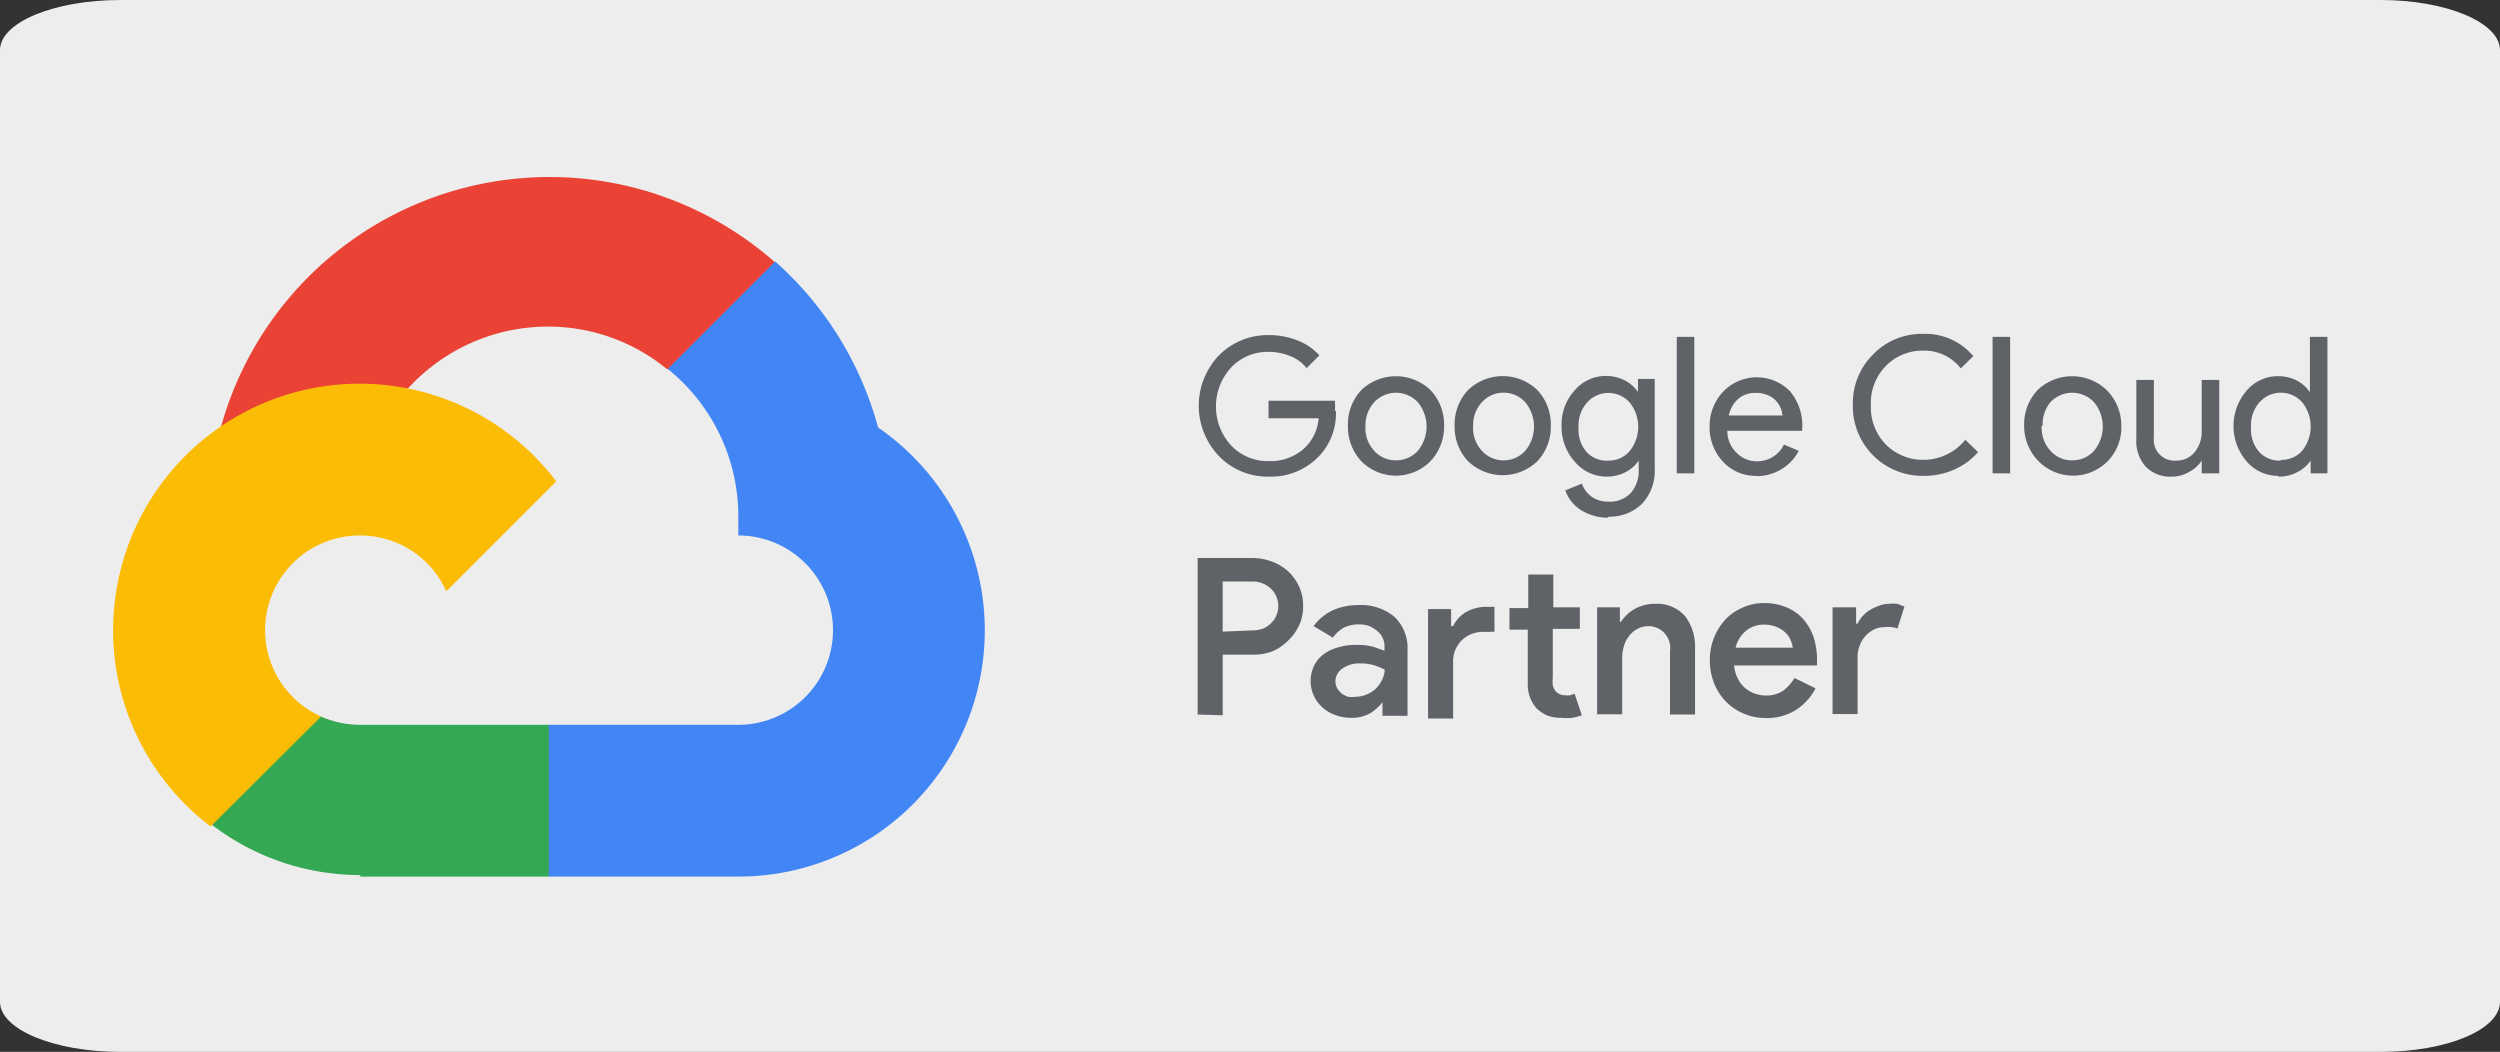 <?xml version="1.0" encoding="UTF-8"?>
<svg xmlns="http://www.w3.org/2000/svg" id="Layer_1" data-name="Layer 1" viewBox="0 0 99.82 42">
  <rect x="0" y="0" width="99.82" height="42" fill="#333333" stroke="none"/>
  <path d="M.18,40V2C.18.9,2.32,0,5,0H95.23C97.86,0,100,.9,100,2V40c0,1.12-2.14,2-4.77,2H5C2.32,42,.18,41.1.18,40Z" transform="translate(-0.18 0)" style="fill:#ededed"></path>
  <path d="M26.84,14.74l1.12,0,3-3,.15-1.28A13.61,13.61,0,0,0,9,17.06,1.66,1.66,0,0,1,10,17l6-1s.31-.52.47-.49a7.57,7.57,0,0,1,5.58-2.47,7.48,7.48,0,0,1,4.75,1.69Z" transform="translate(-0.18 0)" style="fill:#ea4335"></path>
  <path d="M35.24,17.07a13.59,13.59,0,0,0-4.11-6.63l-4.29,4.29a7.55,7.55,0,0,1,2.82,5.89v.76a3.78,3.78,0,0,1,0,7.56H22.09l-.75.76v4.55l.75.75h7.57a9.83,9.83,0,0,0,5.58-17.93Z" transform="translate(-0.18 0)" style="fill:#4285f4"></path>
  <path d="M14.53,35h7.56V28.94H14.53A3.86,3.86,0,0,1,13,28.61l-1.09.33-3,3-.26,1a9.76,9.76,0,0,0,5.94,2Z" transform="translate(-0.18 0)" style="fill:#34a853"></path>
  <path d="M14.53,15.32A9.84,9.84,0,0,0,8.59,33L13,28.61a3.78,3.78,0,0,1,1.56-7.23A3.76,3.76,0,0,1,18,23.61l4.39-4.39A9.85,9.85,0,0,0,14.53,15.32Z" transform="translate(-0.18 0)" style="fill:#fbbc05"></path>
  <path d="M48,28.53V22.28h2.17a2.3,2.3,0,0,1,.79.14,2,2,0,0,1,.65.39,2,2,0,0,1,.44.61,1.78,1.78,0,0,1,.16.78,1.74,1.74,0,0,1-.16.77,2,2,0,0,1-.44.61A2,2,0,0,1,51,26a2.09,2.09,0,0,1-.79.14H49v2.42Zm2.19-3.36a1.19,1.19,0,0,0,.44-.08.94.94,0,0,0,.32-.23.79.79,0,0,0,.2-.31.87.87,0,0,0,.07-.35.92.92,0,0,0-.07-.36.87.87,0,0,0-.2-.31,1,1,0,0,0-.32-.22,1,1,0,0,0-.44-.09H49v2Z" transform="translate(-0.18 0)" style="fill:#5f6368"></path>
  <path d="M55.47,28h-.06a2,2,0,0,1-.49.46,1.46,1.46,0,0,1-.78.2,1.69,1.69,0,0,1-.64-.11,1.44,1.44,0,0,1-.51-.3,1.35,1.35,0,0,1-.35-.47,1.37,1.37,0,0,1-.13-.58,1.41,1.41,0,0,1,.14-.62,1.24,1.24,0,0,1,.37-.45,1.74,1.74,0,0,1,.58-.28,2.34,2.34,0,0,1,.71-.1,2.47,2.47,0,0,1,.72.08l.43.15v-.16a.73.73,0,0,0-.08-.36.7.7,0,0,0-.23-.28,1.13,1.13,0,0,0-.32-.19,1.27,1.27,0,0,0-.39-.06,1.37,1.37,0,0,0-.58.12,1.35,1.35,0,0,0-.46.41L52.63,25a2,2,0,0,1,.76-.63,2.48,2.48,0,0,1,1-.21,2.1,2.1,0,0,1,1.47.47,1.73,1.73,0,0,1,.52,1.34v2.61h-1V28Zm0-1.26a2.41,2.41,0,0,0-.43-.18,1.81,1.81,0,0,0-.54-.07,1.15,1.15,0,0,0-.73.21.63.63,0,0,0-.27.51.6.6,0,0,0,.07.27.91.91,0,0,0,.18.21,1,1,0,0,0,.25.13,1,1,0,0,0,.3,0,1.2,1.2,0,0,0,.45-.09,1.31,1.31,0,0,0,.37-.24,1.29,1.29,0,0,0,.25-.36,1,1,0,0,0,.1-.42Z" transform="translate(-0.18 0)" style="fill:#5f6368"></path>
  <path d="M58.2,25h0a1.32,1.32,0,0,1,.53-.57,1.62,1.62,0,0,1,.78-.2h.21a.61.61,0,0,1,.13,0v1a.61.61,0,0,0-.18,0l-.24,0a1.21,1.21,0,0,0-.89.34,1.19,1.19,0,0,0-.34.89v2.23h-1V24.32h.92V25Zm3,.14h-.75v-.86h.75V22.94h1v1.31h1.06v.86H62.18v1.95a1.36,1.36,0,0,0,0,.3.55.55,0,0,0,.11.23.47.47,0,0,0,.37.17.65.65,0,0,0,.22,0l.17-.06.29.86a2.36,2.36,0,0,1-.38.1,2.19,2.19,0,0,1-.46,0,1.53,1.53,0,0,1-.54-.09,1.62,1.62,0,0,1-.41-.27,1.42,1.42,0,0,1-.37-1V25.11Z" transform="translate(-0.18 0)" style="fill:#5f6368"></path>
  <path d="M64.84,24.83h.06a1.59,1.59,0,0,1,1.34-.72,1.49,1.49,0,0,1,1.22.49,2,2,0,0,1,.4,1.29v2.64h-1V26A.87.87,0,0,0,66,25a.9.9,0,0,0-.44.11,1,1,0,0,0-.33.28,1.07,1.07,0,0,0-.21.41,1.61,1.61,0,0,0-.07.49v2.23h-1V24.25h.91v.58Z" transform="translate(-0.18 0)" style="fill:#5f6368"></path>
  <path d="M72.66,27.51a2.32,2.32,0,0,1-.76.83,2.19,2.19,0,0,1-1.23.33A2.23,2.23,0,0,1,69.08,28a2.27,2.27,0,0,1-.46-.72,2.51,2.51,0,0,1-.17-.92,2.37,2.37,0,0,1,.16-.88,2.4,2.4,0,0,1,.44-.72,2,2,0,0,1,.69-.49,2,2,0,0,1,.89-.19,2.23,2.23,0,0,1,.88.17,1.83,1.83,0,0,1,.66.46,2.14,2.14,0,0,1,.42.72,2.94,2.94,0,0,1,.14.91v.08s0,.06,0,.08,0,0,0,.07H69.42a1.37,1.37,0,0,0,.15.53,1.15,1.15,0,0,0,.3.38,1.2,1.2,0,0,0,.4.22,1.29,1.29,0,0,0,.43.07,1.19,1.19,0,0,0,.69-.2,1.76,1.76,0,0,0,.44-.5l.83.41Zm-.9-1.65a.91.91,0,0,0-.08-.29.83.83,0,0,0-.2-.3,1.12,1.12,0,0,0-.35-.23,1.3,1.3,0,0,0-.52-.1,1.12,1.12,0,0,0-.72.25,1.25,1.25,0,0,0-.41.67Z" transform="translate(-0.18 0)" style="fill:#5f6368"></path>
  <path d="M73.38,24.25h.91v.65h.06a1.21,1.21,0,0,1,.21-.31,1.26,1.26,0,0,1,.31-.25,2.21,2.21,0,0,1,.35-.16,1,1,0,0,1,.37-.07,1.61,1.61,0,0,1,.35,0l.28.11-.28.88a.79.79,0,0,0-.22-.06,1.19,1.19,0,0,0-.28,0,1,1,0,0,0-.43.09,1.17,1.17,0,0,0-.35.27,1.09,1.09,0,0,0-.23.39,1.27,1.27,0,0,0-.08.48v2.24h-1V24.25Z" transform="translate(-0.18 0)" style="fill:#5f6368"></path>
  <path d="M53.52,16.4a2.47,2.47,0,0,1-.68,1.82,2.64,2.64,0,0,1-2,.81,2.69,2.69,0,0,1-2-.83,2.91,2.91,0,0,1,0-4,2.73,2.73,0,0,1,2-.82,3.08,3.08,0,0,1,1.14.21,2.3,2.3,0,0,1,.88.6l-.51.51a1.52,1.52,0,0,0-.65-.48,2.24,2.24,0,0,0-.86-.17,2,2,0,0,0-1.5.62,2.3,2.3,0,0,0,0,3.12,2,2,0,0,0,1.5.62,2,2,0,0,0,1.36-.46,1.83,1.83,0,0,0,.63-1.25h-2V16h2.65a3,3,0,0,1,0,.41Z" transform="translate(-0.18 0)" style="fill:#5f6368"></path>
  <path d="M54,17a2,2,0,0,1,.54-1.43,2,2,0,0,1,2.75,0A2,2,0,0,1,57.84,17a2,2,0,0,1-.55,1.42,1.94,1.94,0,0,1-2.75,0A2,2,0,0,1,54,17Zm.7,0a1.33,1.33,0,0,0,.35,1,1.14,1.14,0,0,0,.87.38,1.17,1.17,0,0,0,.87-.38,1.52,1.52,0,0,0,0-1.94,1.19,1.19,0,0,0-1.74,0A1.37,1.37,0,0,0,54.7,17Z" transform="translate(-0.18 0)" style="fill:#5f6368"></path>
  <path d="M58.26,17a2,2,0,0,1,.54-1.43,2,2,0,0,1,2.76,0A2,2,0,0,1,62.1,17a2,2,0,0,1-.54,1.42,2,2,0,0,1-2.76,0A2,2,0,0,1,58.26,17ZM59,17a1.33,1.33,0,0,0,.35,1,1.17,1.17,0,0,0,1.73,0,1.52,1.52,0,0,0,0-1.94,1.17,1.17,0,0,0-1.73,0A1.33,1.33,0,0,0,59,17Z" transform="translate(-0.18 0)" style="fill:#5f6368"></path>
  <path d="M64.4,20.67a1.87,1.87,0,0,1-.59-.08,2.05,2.05,0,0,1-.5-.22,1.63,1.63,0,0,1-.39-.35,1.55,1.55,0,0,1-.24-.44l.66-.27a1.11,1.11,0,0,0,.4.53,1.14,1.14,0,0,0,.66.19,1.16,1.16,0,0,0,.89-.34,1.34,1.34,0,0,0,.32-.94v-.36h0a1.45,1.45,0,0,1-.54.47,1.68,1.68,0,0,1-.74.17,1.65,1.65,0,0,1-1.25-.57A2.08,2.08,0,0,1,62.53,17a2,2,0,0,1,.52-1.41,1.63,1.63,0,0,1,1.25-.58,1.68,1.68,0,0,1,.74.17,1.45,1.45,0,0,1,.54.47h0v-.52h.67v3.58a1.94,1.94,0,0,1-.51,1.41,1.87,1.87,0,0,1-1.37.51Zm0-2.28a1.08,1.08,0,0,0,.85-.38,1.55,1.55,0,0,0,0-1.94,1.14,1.14,0,0,0-1.7,0,1.38,1.38,0,0,0-.34,1,1.34,1.34,0,0,0,.34,1A1.09,1.09,0,0,0,64.42,18.39Z" transform="translate(-0.18 0)" style="fill:#5f6368"></path>
  <path d="M67.83,13.45V18.9h-.7V13.45Z" transform="translate(-0.18 0)" style="fill:#5f6368"></path>
  <path d="M70.33,19A1.77,1.77,0,0,1,69,18.46,2,2,0,0,1,68.44,17,2,2,0,0,1,69,15.62a1.86,1.86,0,0,1,2.65,0,2.14,2.14,0,0,1,.49,1.5v.08H69.15a1.19,1.19,0,0,0,.37.88,1.13,1.13,0,0,0,.83.34,1.19,1.19,0,0,0,1.06-.67L72,18a1.85,1.85,0,0,1-.7.74,1.88,1.88,0,0,1-1,.27ZM69.2,16.59h2.15a1,1,0,0,0-.32-.65,1.12,1.12,0,0,0-.77-.25,1,1,0,0,0-.68.24,1.17,1.17,0,0,0-.37.66Z" transform="translate(-0.18 0)" style="fill:#5f6368"></path>
  <path d="M77,19a2.78,2.78,0,0,1-2.84-2.85,2.74,2.74,0,0,1,.81-2,2.71,2.71,0,0,1,2-.82,2.51,2.51,0,0,1,2,.89l-.5.49A1.84,1.84,0,0,0,77,14a2.05,2.05,0,0,0-1.52.61,2.12,2.12,0,0,0-.6,1.57,2.13,2.13,0,0,0,.6,1.57,2.09,2.09,0,0,0,1.52.61,2.15,2.15,0,0,0,1.65-.8l.51.49a2.69,2.69,0,0,1-1,.72A2.92,2.92,0,0,1,77,19Z" transform="translate(-0.18 0)" style="fill:#5f6368"></path>
  <path d="M80.44,13.45V18.9h-.7V13.45Z" transform="translate(-0.18 0)" style="fill:#5f6368"></path>
  <path d="M81,17a2,2,0,0,1,.54-1.43,2,2,0,0,1,2.75,0A2,2,0,0,1,84.88,17a1.93,1.93,0,0,1-.55,1.42,1.94,1.94,0,0,1-2.75,0A2,2,0,0,1,81,17Zm.7,0a1.37,1.37,0,0,0,.35,1,1.14,1.14,0,0,0,.87.38,1.15,1.15,0,0,0,.87-.38,1.52,1.52,0,0,0,0-1.94,1.19,1.19,0,0,0-1.74,0A1.37,1.37,0,0,0,81.74,17Z" transform="translate(-0.18 0)" style="fill:#5f6368"></path>
  <path d="M88.76,18.9h-.67v-.51h0a1.3,1.3,0,0,1-.5.45,1.32,1.32,0,0,1-.68.19,1.37,1.37,0,0,1-1.06-.4,1.54,1.54,0,0,1-.37-1.11V15.17h.7v2.3a.83.83,0,0,0,.92.92.91.91,0,0,0,.71-.34,1.28,1.28,0,0,0,.28-.81V15.17h.7v3.74Z" transform="translate(-0.18 0)" style="fill:#5f6368"></path>
  <path d="M91.13,19a1.66,1.66,0,0,1-1.25-.58,2.17,2.17,0,0,1,0-2.82,1.63,1.63,0,0,1,1.25-.58,1.66,1.66,0,0,1,.75.17,1.43,1.43,0,0,1,.53.47h0l0-.52V13.45h.7V18.9h-.67v-.51h0a1.41,1.41,0,0,1-.53.46,1.54,1.54,0,0,1-.75.18Zm.12-.64A1.09,1.09,0,0,0,92.1,18a1.55,1.55,0,0,0,0-1.94,1.14,1.14,0,0,0-1.7,0,1.38,1.38,0,0,0-.34,1,1.34,1.34,0,0,0,.34,1A1.09,1.09,0,0,0,91.25,18.39Z" transform="translate(-0.18 0)" style="fill:#5f6368"></path>
</svg>
